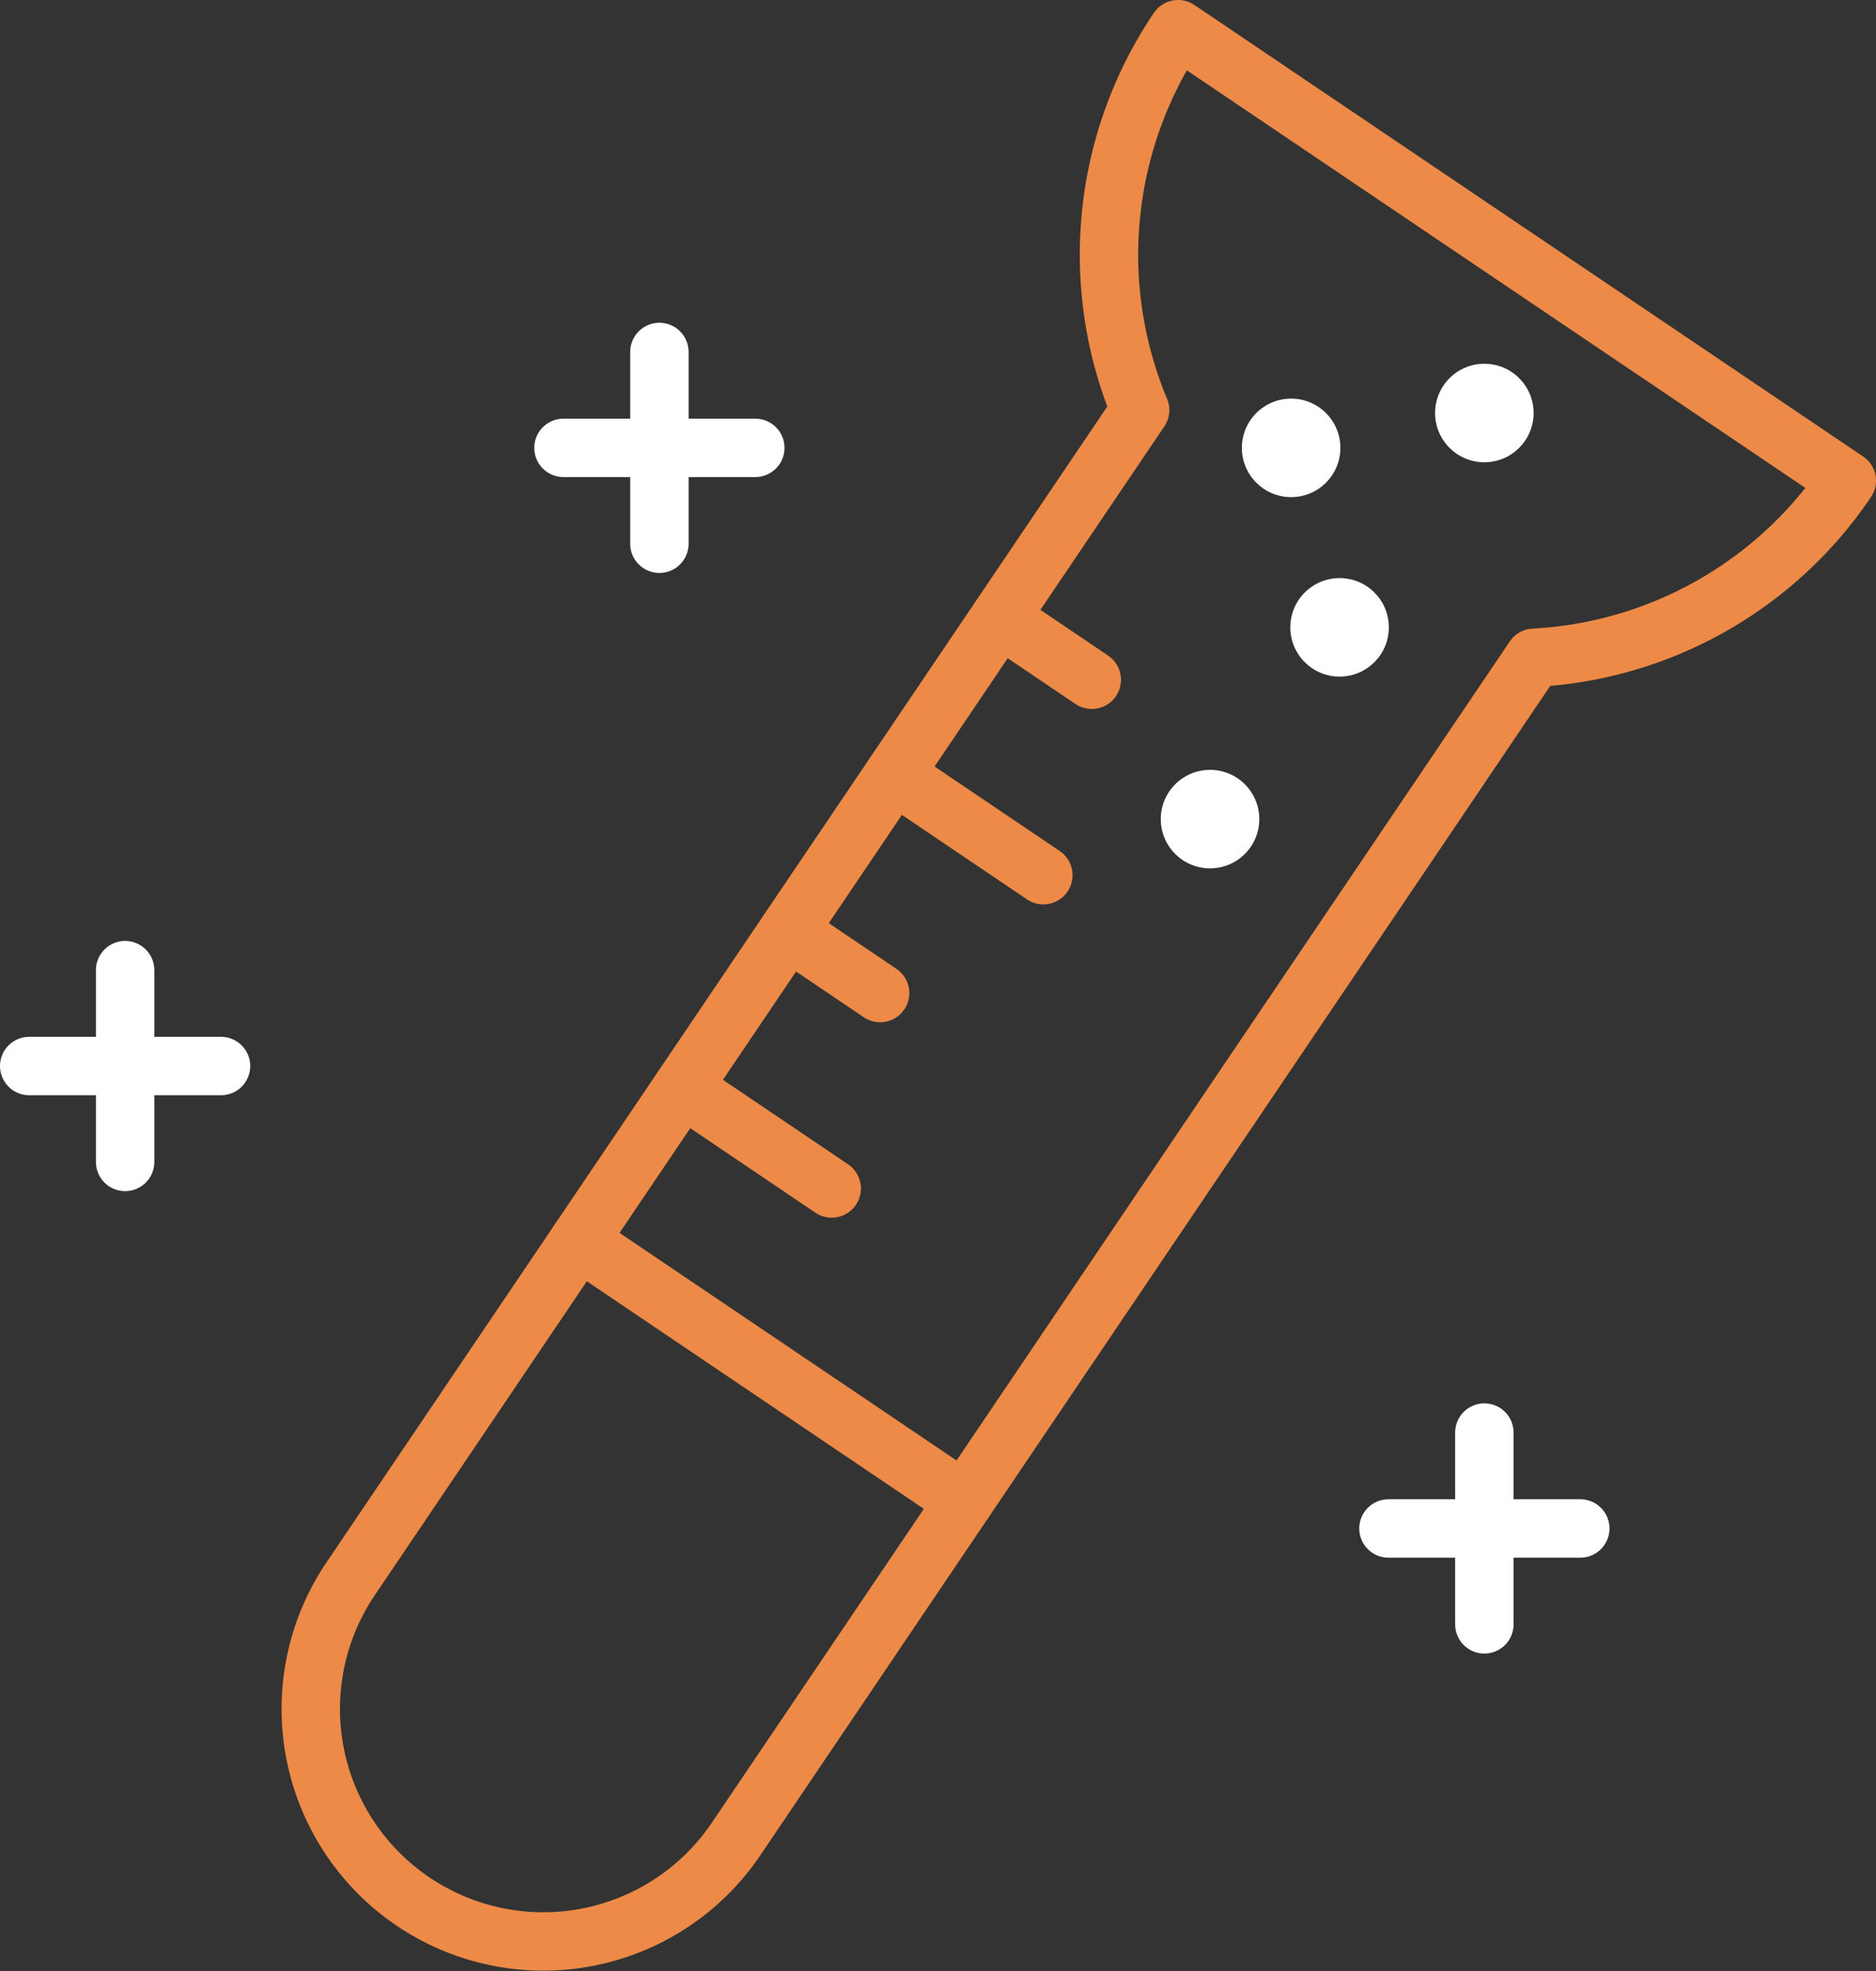 <svg xmlns="http://www.w3.org/2000/svg" width="64.244" height="67.509" viewBox="0 0 64.244 67.509">
  <rect x="0" y="0" width="64.244" height="67.509" fill="#333333" stroke="none"/>
  <g id="Career_Testing" data-name="Career Testing" transform="translate(-205.834 -686.471)">
    <g id="Group_13671" data-name="Group 13671">
      <path id="Path_13058" data-name="Path 13058" d="M269.078,702.935l-22.9-15.464a13.8,13.8,0,0,0-1.3,13.045l-27.038,40.031a7.961,7.961,0,1,0,13.2,8.912L258.366,709A13.794,13.794,0,0,0,269.078,702.935Z" fill="none" stroke="#ed8a47" stroke-linecap="round" stroke-linejoin="round" stroke-width="2"/>
      <line id="Line_1988" data-name="Line 1988" x2="13.195" y2="8.912" transform="translate(225.663 728.968)" fill="none" stroke="#ed8a47" stroke-linecap="round" stroke-linejoin="round" stroke-width="2"/>
      <line id="Line_1989" data-name="Line 1989" x2="5.112" y2="3.453" transform="translate(229.204 723.724)" fill="none" stroke="#ed8a47" stroke-linecap="round" stroke-linejoin="round" stroke-width="2"/>
      <line id="Line_1990" data-name="Line 1990" x2="5.112" y2="3.453" transform="translate(236.452 712.994)" fill="none" stroke="#ed8a47" stroke-linecap="round" stroke-linejoin="round" stroke-width="2"/>
      <line id="Line_1991" data-name="Line 1991" x2="3.146" y2="2.125" transform="translate(232.828 718.359)" fill="none" stroke="#ed8a47" stroke-linecap="round" stroke-linejoin="round" stroke-width="2"/>
      <line id="Line_1992" data-name="Line 1992" x2="3.146" y2="2.125" transform="translate(240.076 707.629)" fill="none" stroke="#ed8a47" stroke-linecap="round" stroke-linejoin="round" stroke-width="2"/>
      <circle id="Ellipse_980" data-name="Ellipse 980" cx="1.687" cy="1.687" r="1.687" transform="translate(254.979 698.93)" fill="#fff"/>
      <circle id="Ellipse_981" data-name="Ellipse 981" cx="1.687" cy="1.687" r="1.687" transform="translate(250.021 706.271)" fill="#fff"/>
      <circle id="Ellipse_982" data-name="Ellipse 982" cx="1.687" cy="1.687" r="1.687" transform="translate(248.362 700.124)" fill="#fff"/>
      <circle id="Ellipse_983" data-name="Ellipse 983" cx="1.687" cy="1.687" r="1.687" transform="translate(245.585 712.839)" fill="#fff"/>
    </g>
    <g id="Group_13672" data-name="Group 13672">
      <line id="Line_1993" data-name="Line 1993" y2="6.569" transform="translate(228.415 698.526)" fill="none" stroke="#fff" stroke-linecap="round" stroke-linejoin="round" stroke-width="2"/>
      <line id="Line_1994" data-name="Line 1994" x2="6.569" transform="translate(225.13 701.811)" fill="none" stroke="#fff" stroke-linecap="round" stroke-linejoin="round" stroke-width="2"/>
    </g>
    <g id="Group_13673" data-name="Group 13673">
      <line id="Line_1995" data-name="Line 1995" y2="6.569" transform="translate(256.666 735.537)" fill="none" stroke="#fff" stroke-linecap="round" stroke-linejoin="round" stroke-width="2"/>
      <line id="Line_1996" data-name="Line 1996" x2="6.569" transform="translate(253.382 738.822)" fill="none" stroke="#fff" stroke-linecap="round" stroke-linejoin="round" stroke-width="2"/>
    </g>
    <g id="Group_13674" data-name="Group 13674">
      <line id="Line_1997" data-name="Line 1997" y2="6.569" transform="translate(210.119 719.699)" fill="none" stroke="#fff" stroke-linecap="round" stroke-linejoin="round" stroke-width="2"/>
      <line id="Line_1998" data-name="Line 1998" x2="6.569" transform="translate(206.834 722.983)" fill="none" stroke="#fff" stroke-linecap="round" stroke-linejoin="round" stroke-width="2"/>
    </g>
  </g>
</svg>
